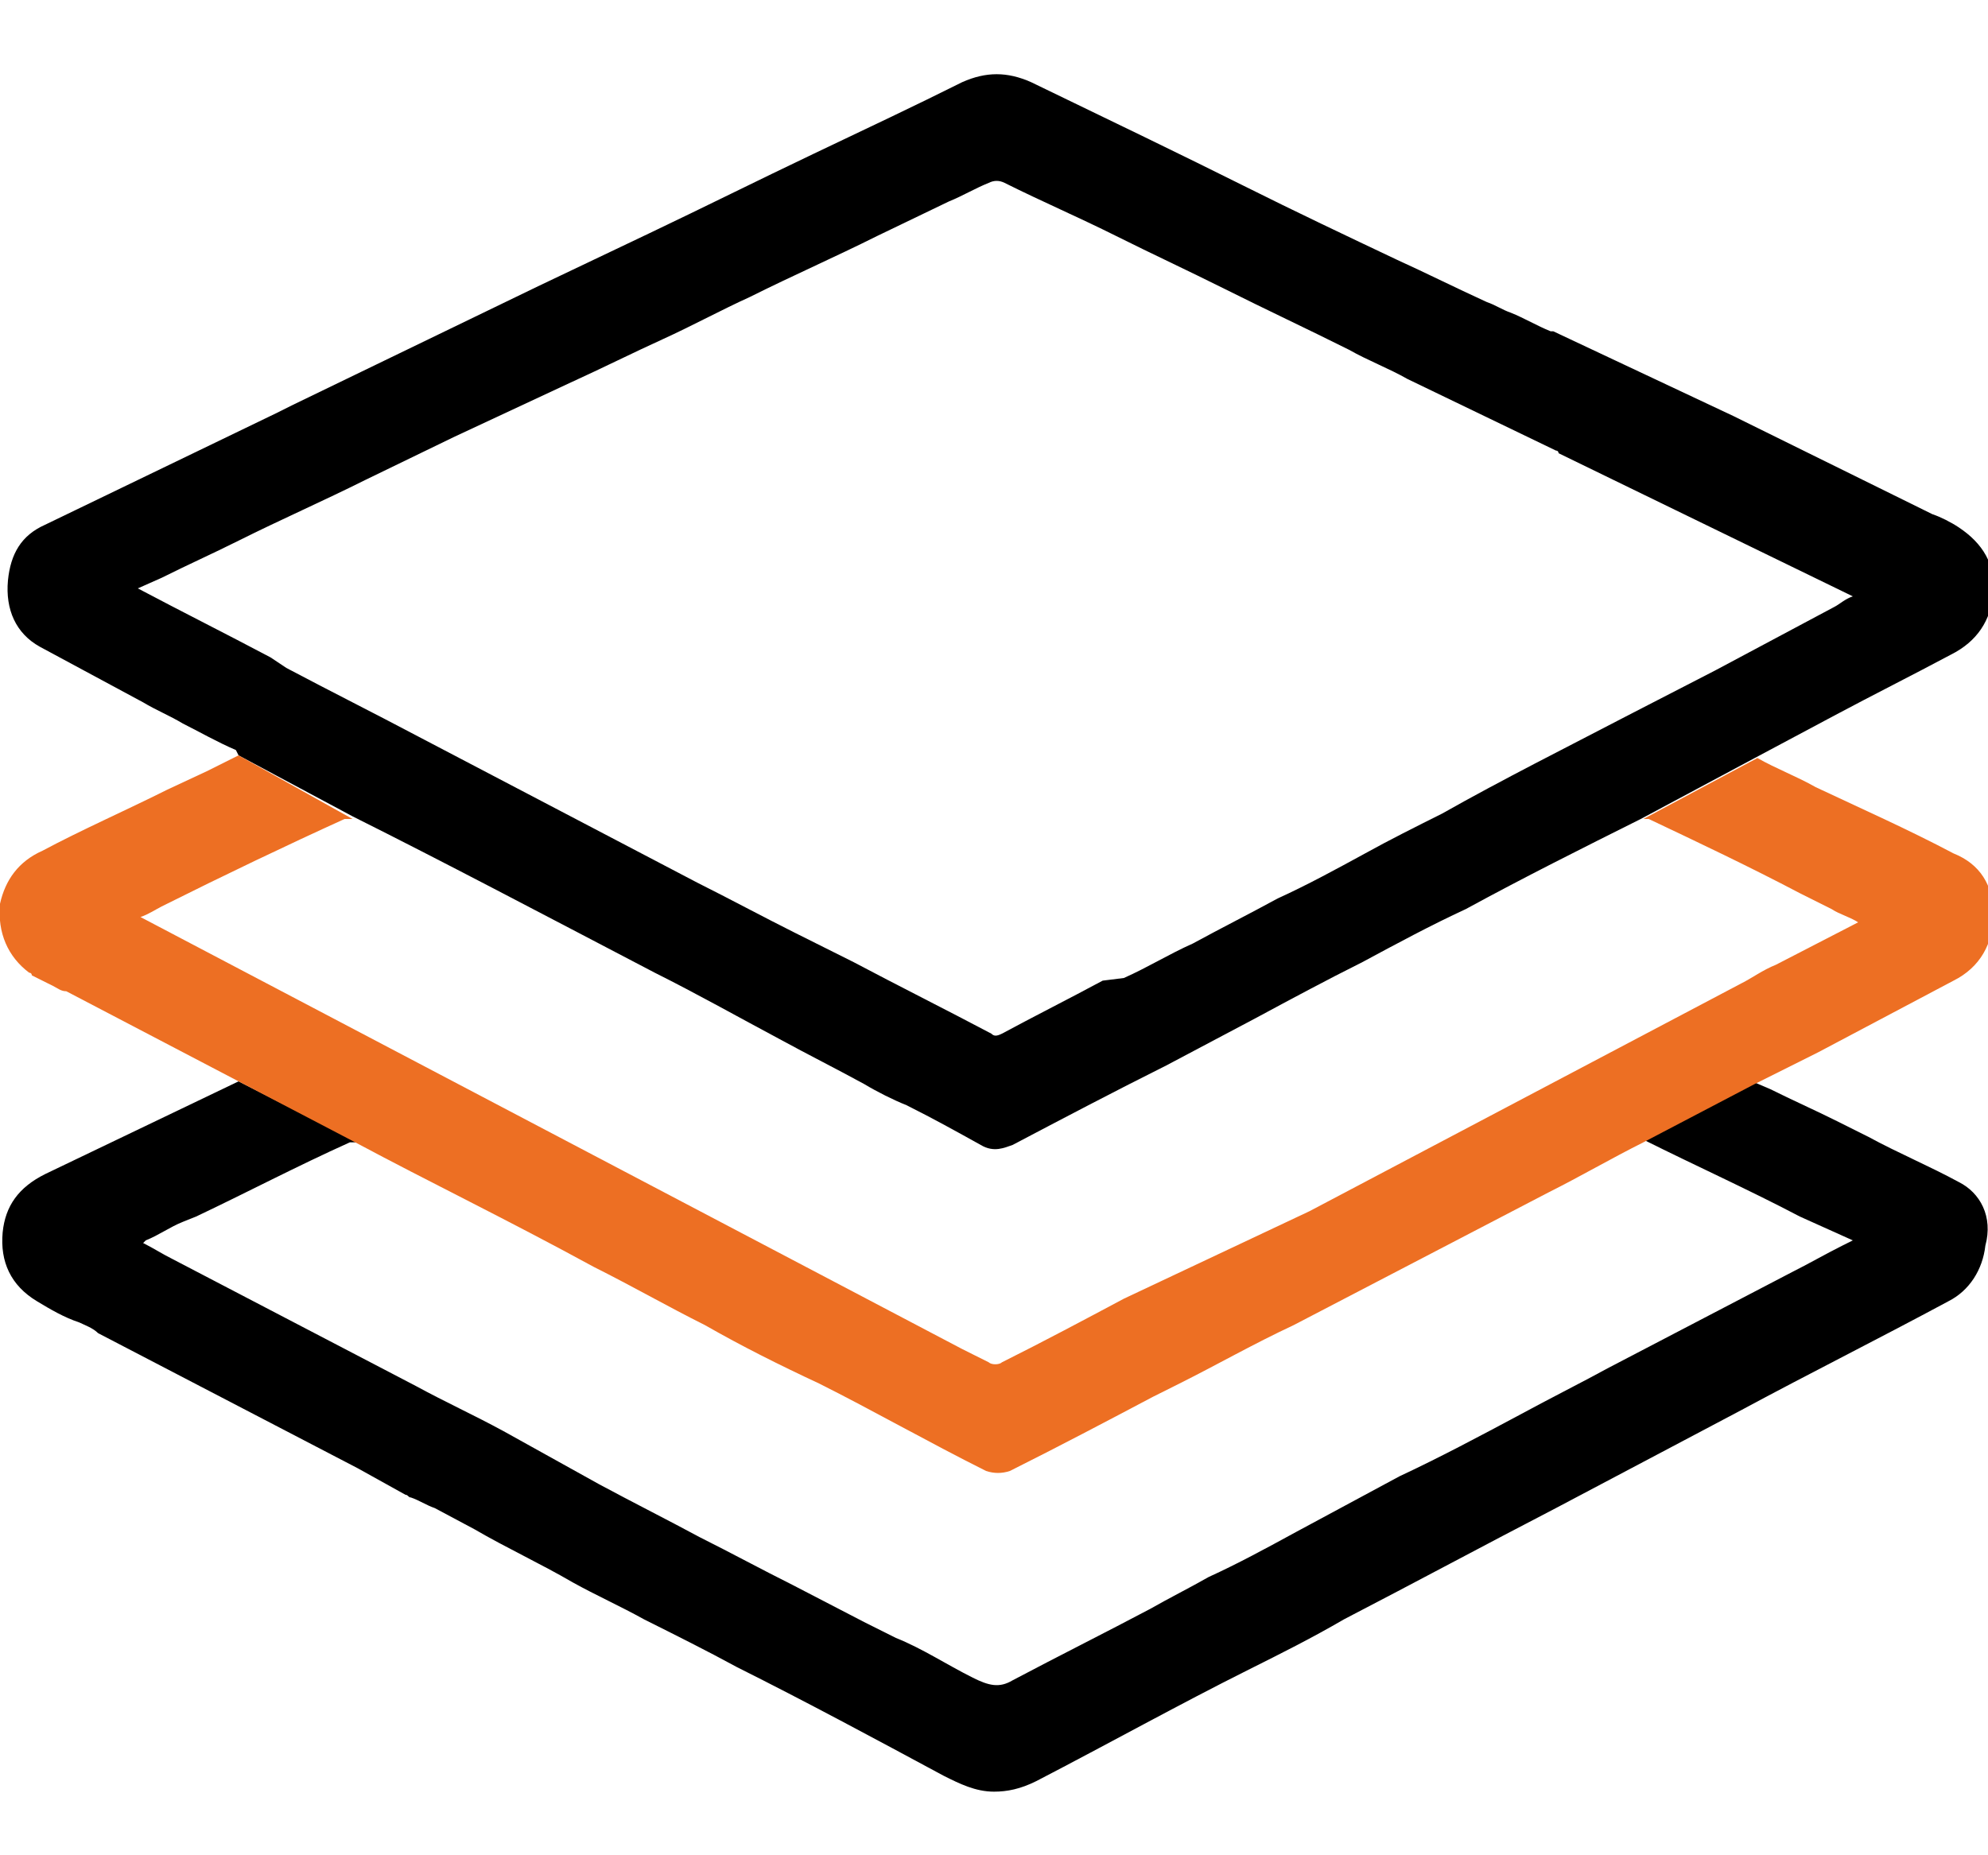 <svg xmlns="http://www.w3.org/2000/svg" xmlns:xlink="http://www.w3.org/1999/xlink" id="Layer_1" x="0px" y="0px" viewBox="0 0 75 70" style="enable-background:new 0 0 75 70;" xml:space="preserve"><style type="text/css">	.st0{fill:#ED6F23;}	.st1{fill:none;}</style><g>	<path class="st1" d="M26.3,33.3c1.2,0.6,2.5,1.3,3.7,1.9l2.2,1.1c1.7,0.9,3.5,1.8,5.2,2.7c0.2,0.1,0.3,0.1,0.4,0  c1.3-0.7,2.6-1.4,3.8-2l0.8-0.4c0.9-0.5,1.7-0.9,2.6-1.3c1.1-0.6,2.1-1.1,3.2-1.7c1.1-0.6,2.2-1.2,3.3-1.7c1-0.5,2-1,2.9-1.5  c2.3-1.2,4.7-2.4,7-3.7l3.3-1.7c1.5-0.8,3-1.6,4.5-2.4c0.2-0.1,0.5-0.3,0.7-0.4l-11.1-5.4c0,0-0.1,0-0.1-0.1L53,14.1l0,0  c-0.7-0.4-1.5-0.7-2.2-1.1c-1.6-0.8-3.1-1.5-4.7-2.3c-1.4-0.7-2.7-1.3-4.1-2c-1.4-0.7-2.8-1.3-4.2-2c-0.2-0.1-0.4-0.1-0.6,0  c-0.5,0.3-1,0.5-1.5,0.7l-2.7,1.3c-1.6,0.8-3.2,1.5-4.8,2.3c-1.1,0.5-2.2,1.1-3.3,1.6c-1.1,0.5-2.3,1.1-3.4,1.6  c-1.5,0.7-3,1.4-4.5,2.1l-3.3,1.6c-1.6,0.8-3.2,1.5-4.8,2.3c-1,0.5-1.9,0.9-2.9,1.4l-0.9,0.4c1.7,0.9,3.3,1.7,5,2.6l0.7,0.3  c1.7,0.9,3.3,1.7,5,2.6L26.3,33.3z"></path>	<path d="M24.7,36.7c1.6,0.8,3.2,1.7,4.7,2.5c1.1,0.6,2.1,1.1,3.2,1.7c0.5,0.3,1.1,0.6,1.6,0.8c1,0.5,1.9,1,2.8,1.5  c0.5,0.3,0.9,0.1,1.2,0c1.9-1,3.8-2,5.8-3l3.4-1.8c1.3-0.7,2.6-1.4,4-2.1c1.3-0.7,2.6-1.4,3.9-2c2.2-1.2,4.4-2.3,6.6-3.4  c0,0,0,0,0,0l4.3-2.3l3-1.6c1.5-0.8,2.9-1.5,4.4-2.3c1-0.5,1.5-1.3,1.6-2.3c0.1-1.1-0.4-1.9-1.3-2.5c-0.3-0.2-0.7-0.4-1-0.5  l-7.5-3.7l-6.8-3.2l-0.1,0c-0.5-0.2-1-0.5-1.5-0.7c-0.3-0.1-0.6-0.3-0.9-0.4c-1.1-0.5-2.3-1.1-3.4-1.6c-1.9-0.9-3.8-1.8-5.8-2.8  c-2.2-1.1-5.1-2.5-8-3.9c-0.9-0.4-1.7-0.4-2.6,0c-1.8,0.9-3.5,1.7-5.6,2.7c-2.1,1-4.1,2-6.2,3l-4.2,2c-3.1,1.5-6.2,3-9.3,4.5  l-0.6,0.3c-2.9,1.4-5.8,2.8-8.7,4.2c-0.9,0.4-1.3,1.1-1.4,2.1c-0.1,1.1,0.3,2,1.2,2.5c1.3,0.7,2.6,1.4,3.9,2.1  c0.5,0.3,1,0.5,1.5,0.8c0.6,0.3,1.3,0.7,2,1L9,28.5l4.3,2.3C16.7,32.5,20.3,34.4,24.7,36.7z M10.2,24.8c-1.7-0.9-3.3-1.7-5-2.6  l0.9-0.4c1-0.5,1.9-0.9,2.9-1.4c1.6-0.8,3.2-1.5,4.8-2.3l3.3-1.6c1.5-0.7,3-1.4,4.5-2.1c1.1-0.5,2.3-1.1,3.4-1.6  c1.1-0.5,2.2-1.1,3.3-1.6c1.6-0.8,3.2-1.5,4.8-2.3l2.7-1.3c0.5-0.2,1-0.5,1.5-0.7c0.2-0.1,0.4-0.1,0.6,0c1.4,0.7,2.8,1.3,4.2,2  c1.4,0.7,2.7,1.3,4.1,2c1.6,0.8,3.1,1.5,4.7,2.3c0.7,0.4,1.5,0.7,2.2,1.1l0,0l5.6,2.7c0.1,0,0.1,0.1,0.1,0.1l11.1,5.4  c-0.3,0.1-0.5,0.3-0.7,0.4c-1.5,0.8-3,1.6-4.5,2.4l-3.3,1.7c-2.3,1.2-4.7,2.4-7,3.7c-1,0.5-2,1-2.9,1.5c-1.1,0.6-2.2,1.2-3.3,1.7  c-1.1,0.6-2.1,1.1-3.2,1.7c-0.9,0.4-1.7,0.9-2.6,1.3L41.6,37c-1.3,0.7-2.5,1.3-3.8,2c-0.2,0.1-0.3,0.1-0.4,0  c-1.7-0.9-3.5-1.8-5.2-2.7L30,35.2c-1.2-0.6-2.5-1.3-3.7-1.9l-10.5-5.5c-1.7-0.9-3.3-1.7-5-2.6L10.2,24.8z"></path>	<path d="M73.9,44.6c-1.1-0.6-2.3-1.1-3.4-1.7c-0.4-0.2-0.8-0.4-1.2-0.6c-0.8-0.4-1.7-0.8-2.5-1.2l-0.7-0.3L61.9,43c0,0,0.1,0,0.1,0  c2,1,4,1.9,5.9,2.9l2,0.9l-0.4,0.2c-0.6,0.3-1.3,0.7-1.9,1c-2.3,1.2-4.6,2.4-6.9,3.6c-1.1,0.6-2.3,1.2-3.4,1.8  c-1.5,0.8-3,1.6-4.5,2.3c-1.3,0.7-2.6,1.4-3.9,2.1c-1.1,0.6-2.2,1.2-3.3,1.7c-0.7,0.4-1.5,0.8-2.2,1.2c-1.7,0.9-3.5,1.8-5.2,2.7  c-0.5,0.3-0.9,0.2-1.5-0.1c-1-0.5-1.9-1.1-2.9-1.5c-0.4-0.2-0.8-0.4-1.2-0.6l-2.7-1.4c-1.2-0.6-2.3-1.2-3.5-1.8  c-1.3-0.7-2.5-1.3-3.8-2L19,54c-1.1-0.6-2.2-1.1-3.3-1.7l-9.2-4.8c-0.4-0.2-0.7-0.4-1.1-0.6l0,0l0.1-0.1c0.5-0.2,0.9-0.5,1.4-0.7  l0.5-0.2c1.9-0.9,3.8-1.9,5.8-2.8c0.1,0,0.2,0,0.3,0L9,40.8l-7.3,3.5c-1,0.5-1.5,1.2-1.6,2.2c-0.1,1.1,0.3,2,1.3,2.6  c0.5,0.3,1,0.6,1.6,0.8c0.2,0.1,0.5,0.2,0.7,0.4l9.8,5.1l1.8,1c0.1,0,0.1,0.1,0.2,0.1c0.3,0.1,0.6,0.3,0.9,0.4l1.5,0.8l0,0  c1.2,0.7,2.5,1.3,3.7,2c0.9,0.5,1.8,0.9,2.7,1.4c1.2,0.6,2.4,1.2,3.5,1.8c2.6,1.3,5.2,2.7,7.8,4.1c0.6,0.3,1.2,0.6,1.9,0.6  c0.5,0,1-0.1,1.6-0.4c2.7-1.4,5.4-2.9,8-4.2c1.2-0.6,2.4-1.2,3.6-1.9c2.7-1.4,5.3-2.8,8-4.2l7-3.7c2.6-1.4,5.2-2.7,7.8-4.1  c0.8-0.4,1.3-1.2,1.4-2.1C75.2,45.9,74.7,45,73.9,44.6z"></path>	<path class="st0" d="M13.4,43.1c2.8,1.5,5.7,2.9,9,4.7c1.4,0.7,2.8,1.5,4.2,2.2c1.4,0.8,2.8,1.5,4.3,2.2c2,1,4.1,2.2,6.3,3.3  c0.3,0.1,0.6,0.1,0.9,0c1.8-0.9,3.7-1.9,5.4-2.8l1-0.5c1.4-0.7,2.8-1.5,4.3-2.2l9.6-5c1.2-0.6,2.4-1.3,3.6-1.9l4.2-2.2  c0.8-0.4,1.6-0.8,2.4-1.2c1.7-0.9,3.4-1.8,5.1-2.7c1-0.5,1.5-1.4,1.5-2.5c0-1.1-0.5-1.9-1.5-2.3c-1.7-0.9-3.5-1.7-5.2-2.5  c-0.7-0.4-1.5-0.7-2.2-1.1l-4.3,2.3c0.1,0,0.2,0,0.2,0c1.9,0.9,3.8,1.8,5.7,2.8l1.2,0.6c0.3,0.2,0.7,0.3,1,0.5l-3.1,1.6  c-0.5,0.2-0.9,0.5-1.3,0.7l-16.3,8.6L42.4,49c-1.5,0.8-3,1.6-4.6,2.4c-0.1,0.1-0.4,0.1-0.5,0l-1-0.5l-31-16.3  c0.3-0.1,0.6-0.3,0.8-0.4c2.4-1.2,4.7-2.3,6.9-3.3c0.1,0,0.3,0,0.3,0L9,28.5c-0.4,0.2-0.8,0.4-1.2,0.6l-1.5,0.7  c-1.6,0.8-3.2,1.5-4.7,2.3c-0.9,0.4-1.4,1.1-1.6,2c-0.1,1.1,0.3,2,1.1,2.6c0,0,0.1,0,0.1,0.1l0,0l0.8,0.4c0.2,0.1,0.3,0.2,0.5,0.2  L9,40.8L13.4,43.1C13.4,43.1,13.4,43.1,13.4,43.1z"></path></g></svg>